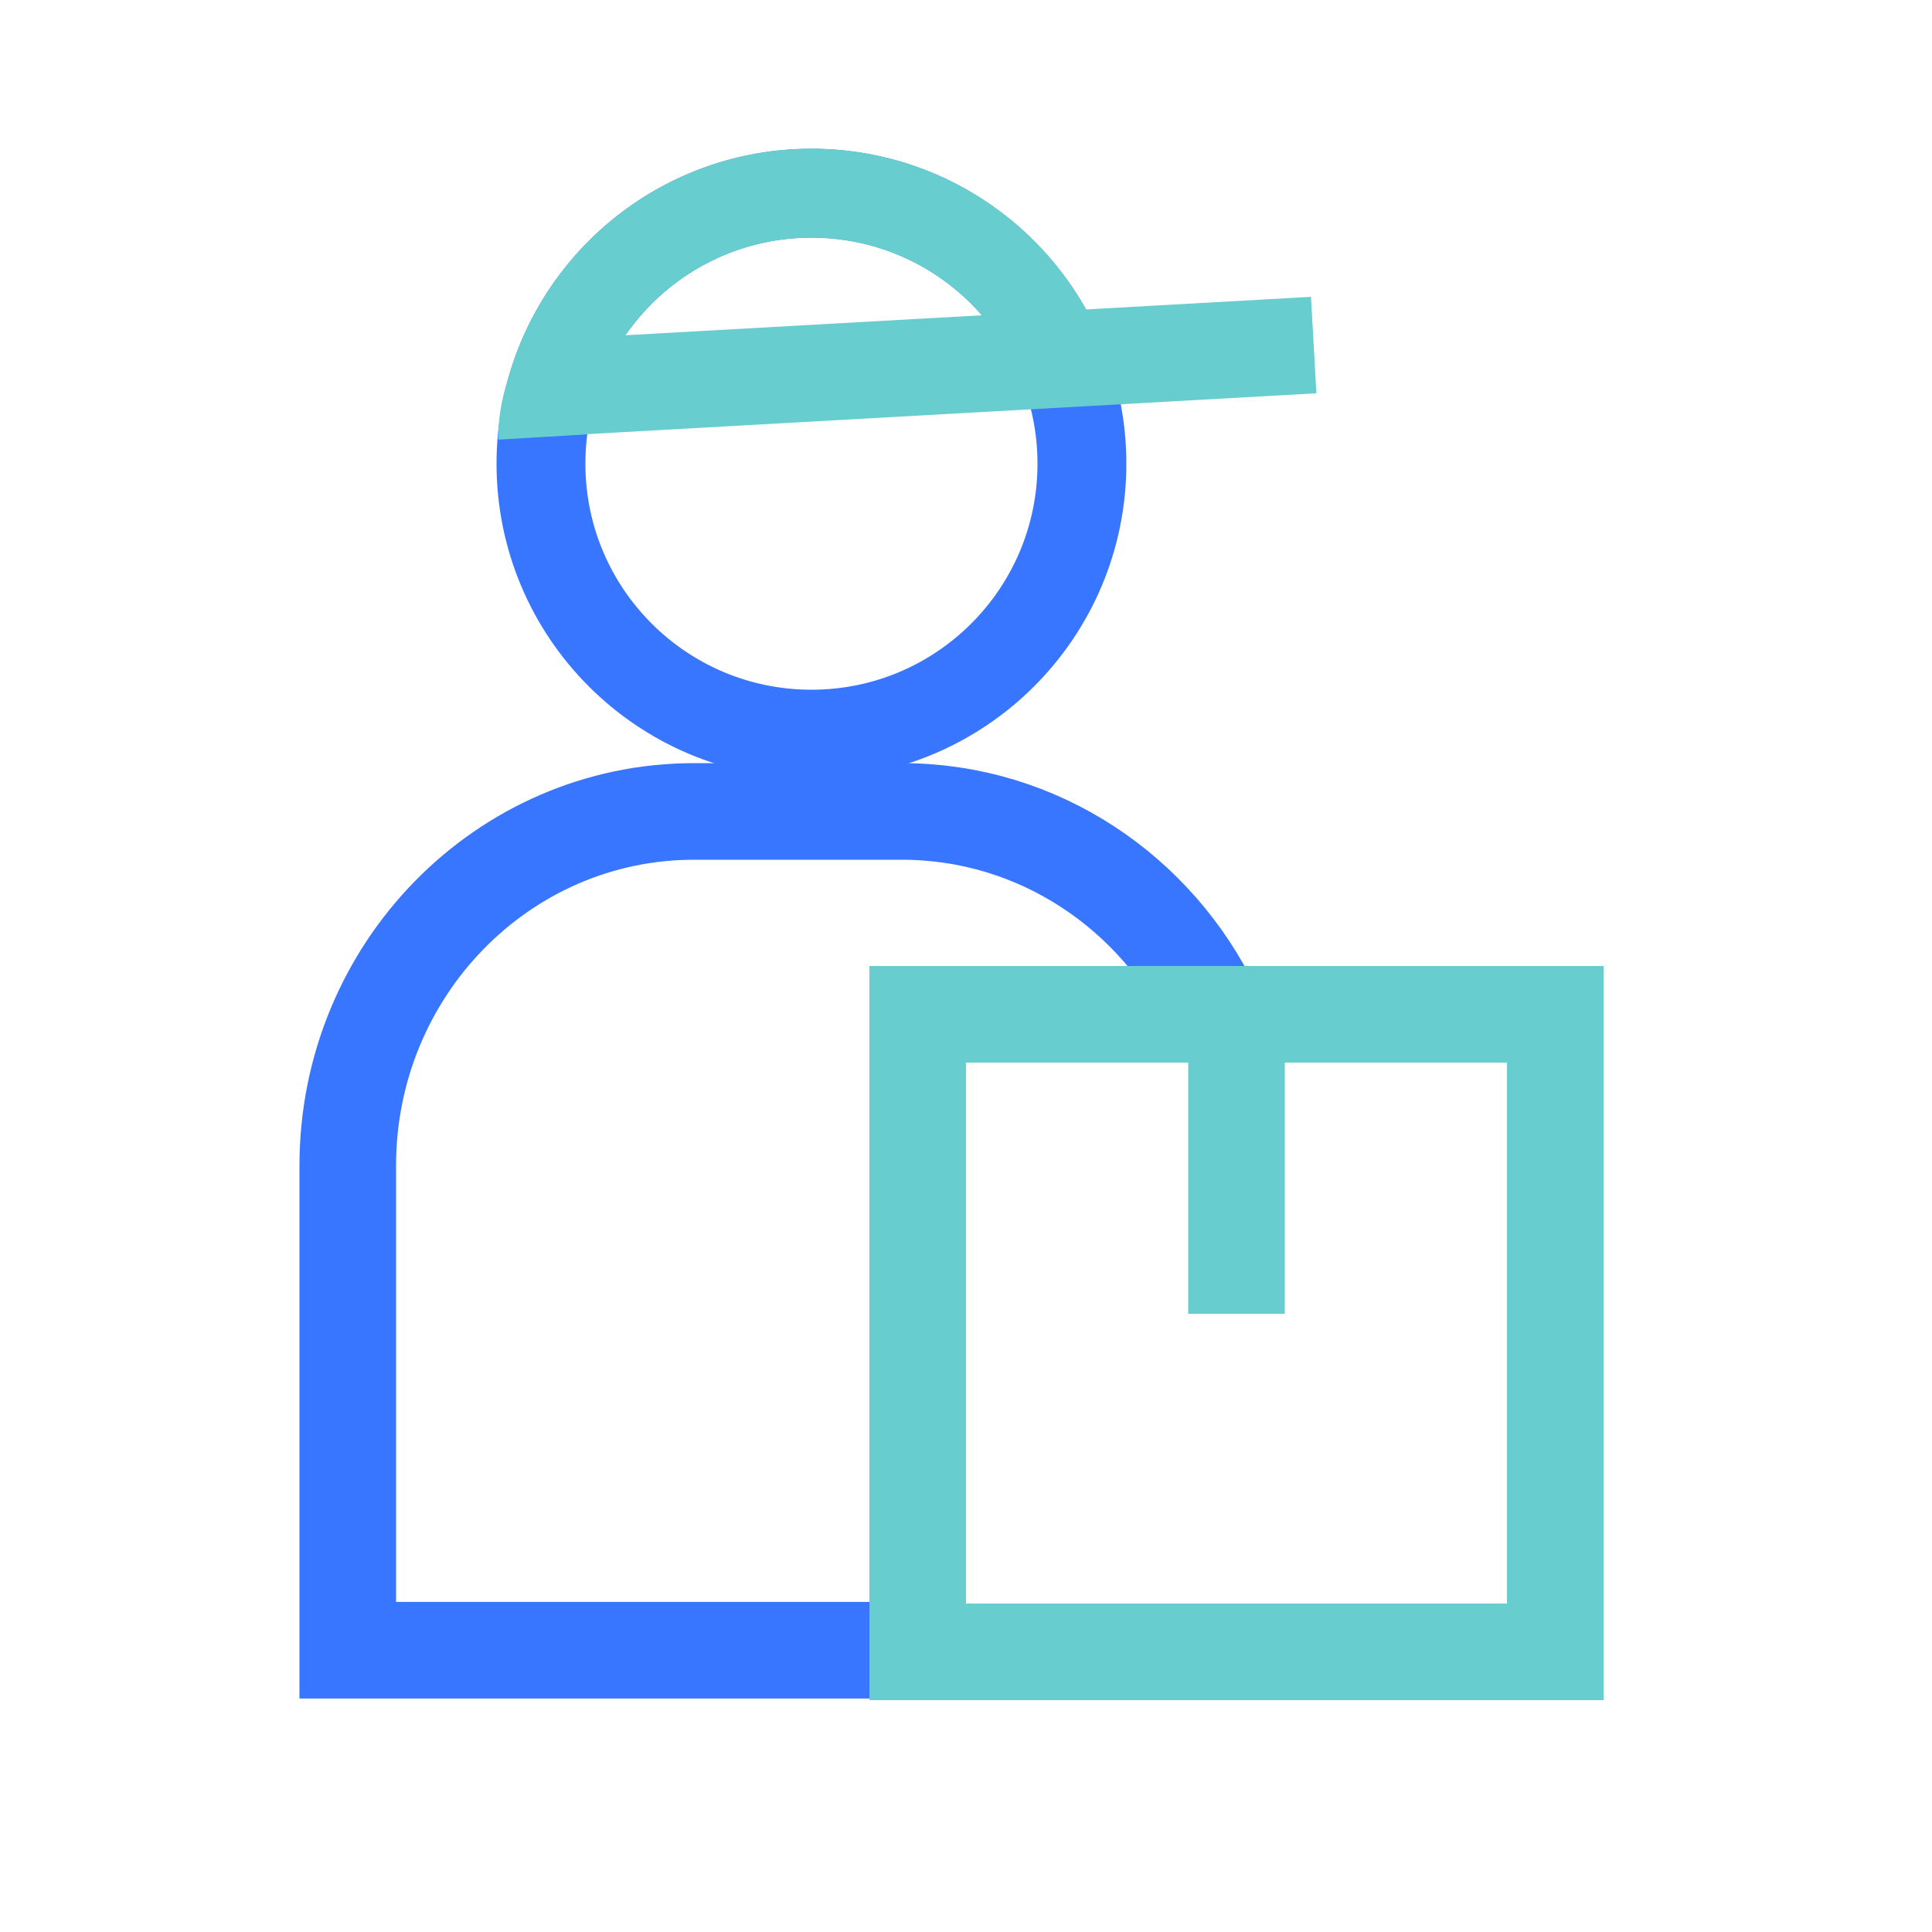 <svg xmlns="http://www.w3.org/2000/svg" width="50" height="50"><g fill="none" fill-rule="evenodd"><path d="M0 0h50v50H0z"/><circle cx="21" cy="12" r="7" stroke="#3876FF" stroke-width="2.3"/><path fill="#68CDCE" fill-rule="nonzero" d="M28.441 8.672a8.151 8.151 0 0 0-15.249.986c-.108.361-.299.913-.299 1.72l2.31-.138c.04-.268.115-.663.192-.922a5.853 5.853 0 0 1 10.947-.706l2.1-.94z"/><path stroke="#3876FF" stroke-width="2.5" d="M22.96 42.708H9V30.167C9 25.104 13.012 21 17.962 21h5.376c3.54 0 6.6 2.1 8.057 5.147"/><path stroke="#68CDCE" stroke-width="2.5" d="M23.75 26.25h16.5v16.5h-16.5zM32 27v7"/><path stroke="#68CDCE" stroke-linecap="square" stroke-width="2.5" d="M14.901 10 32.75 9"/></g></svg>